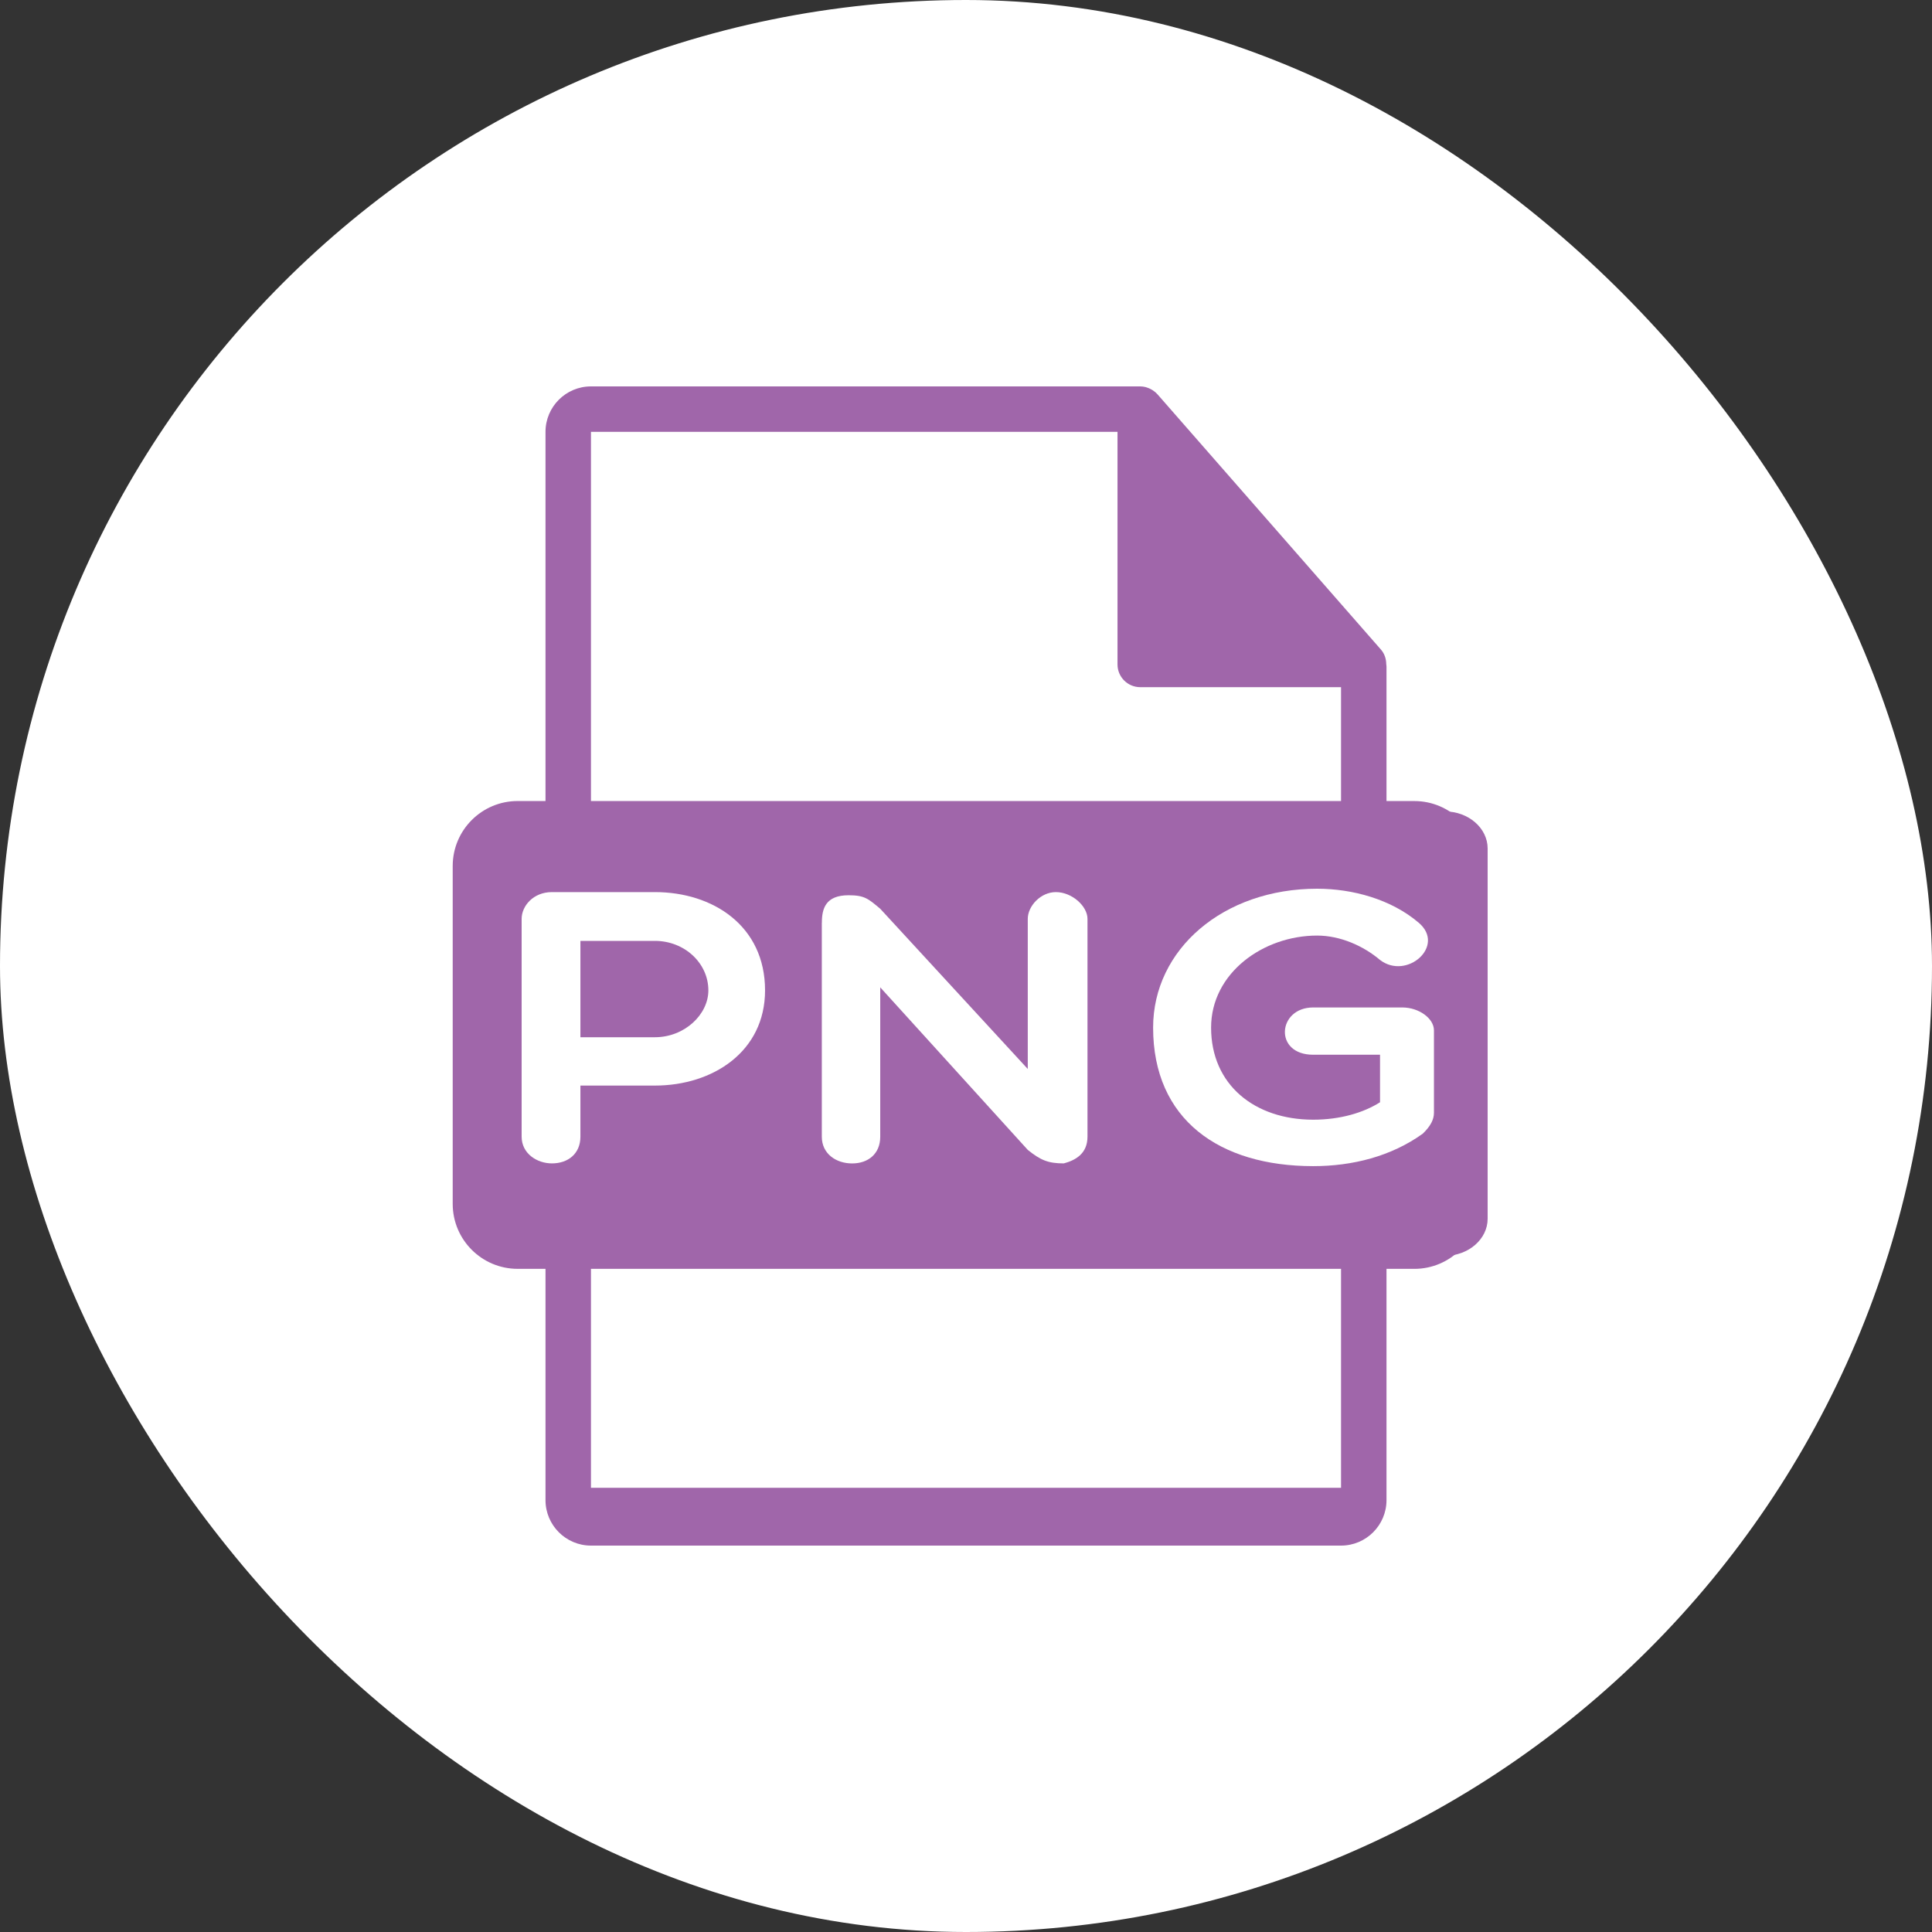 <?xml version="1.0" encoding="UTF-8"?> <svg xmlns="http://www.w3.org/2000/svg" width="100" height="100" viewBox="0 0 100 100" fill="none"><rect x="0" y="0" width="100" height="100" fill="#333333" stroke="none"/><rect width="100" height="100" rx="50" fill="white"></rect><g clip-path="url(#clip0_1097_1210)"><path d="M73.206 41.462H71.765V34.509C71.765 34.466 71.758 34.422 71.752 34.379C71.75 34.102 71.662 33.831 71.473 33.617L59.905 20.402C59.901 20.399 59.898 20.398 59.895 20.394C59.827 20.317 59.746 20.253 59.661 20.198C59.636 20.181 59.611 20.167 59.584 20.152C59.511 20.112 59.432 20.078 59.352 20.054C59.33 20.048 59.311 20.04 59.289 20.034C59.202 20.013 59.111 20 59.019 20H30.588C29.29 20 28.235 21.056 28.235 22.353V41.461H26.795C24.938 41.461 23.432 42.966 23.432 44.824V62.313C23.432 64.169 24.938 65.675 26.795 65.675H28.235V77.647C28.235 78.944 29.29 80 30.588 80H69.412C70.709 80 71.765 78.944 71.765 77.647V65.676H73.206C75.062 65.676 76.568 64.169 76.568 62.313V44.825C76.568 42.967 75.062 41.462 73.206 41.462ZM30.588 22.353H57.842V34.391C57.842 35.041 58.37 35.568 59.019 35.568H69.412V41.462H30.588V22.353ZM58.82 52.613C58.82 57.961 55.577 61.203 50.808 61.203C45.968 61.203 43.137 57.549 43.137 52.903C43.137 48.014 46.258 44.36 51.074 44.36C56.084 44.36 58.82 48.111 58.82 52.613ZM27.041 60.865V44.845C28.397 44.627 30.163 44.505 32.027 44.505C35.125 44.505 37.133 45.062 38.706 46.248C40.4 47.507 41.466 49.515 41.466 52.395C41.466 55.517 40.328 57.67 38.756 59.002C37.037 60.43 34.423 61.107 31.228 61.107C29.315 61.107 27.961 60.986 27.041 60.865ZM69.412 77.009H30.588V65.676H69.412V77.009ZM69.59 58.131C70.703 58.131 71.938 57.888 72.663 57.598L73.221 60.478C72.543 60.818 71.018 61.179 69.034 61.179C63.395 61.179 60.491 57.671 60.491 53.024C60.491 47.459 64.46 44.36 69.396 44.36C71.308 44.36 72.761 44.747 73.415 45.087L72.664 48.014C71.914 47.7 70.873 47.409 69.566 47.409C66.638 47.409 64.363 49.176 64.363 52.806C64.362 56.073 66.298 58.131 69.59 58.131Z" fill="#A066AA"></path><path d="M37.544 52.516C37.568 49.127 35.584 47.337 32.414 47.337C31.591 47.337 31.058 47.409 30.744 47.482V58.155C31.058 58.228 31.567 58.228 32.027 58.228C35.366 58.251 37.544 56.412 37.544 52.516Z" fill="#A066AA"></path><path d="M47.033 52.83C47.033 56.025 48.534 58.276 51.002 58.276C53.495 58.276 54.922 55.903 54.922 52.733C54.922 49.804 53.519 47.288 50.978 47.288C48.486 47.289 47.033 49.66 47.033 52.83Z" fill="#A066AA"></path><path d="M77 63.083C77 64.138 76.006 65 74.792 65H26.208C24.994 65 24 64.138 24 63.083V43.917C24 42.862 24.994 42 26.208 42H74.792C76.006 42 77 42.862 77 43.917V63.083Z" fill="#A066AA"></path><path d="M27 47.56C27 46.899 27.597 46.175 28.567 46.175H33.9C36.898 46.175 39.599 47.919 39.599 51.262C39.599 54.428 36.898 56.189 33.9 56.189H30.042V58.834C30.042 59.718 29.401 60.217 28.567 60.217C27.805 60.217 27 59.718 27 58.834V47.56ZM30.042 48.7V53.687H33.897C35.441 53.687 36.665 52.505 36.665 51.262C36.665 49.86 35.441 48.7 33.897 48.7H30.042Z" fill="white"></path><path d="M42.54 47.761C42.54 47.037 42.725 46.338 43.925 46.338C44.753 46.338 44.941 46.519 45.561 47.037L53.197 55.33V47.56C53.197 46.899 53.864 46.175 54.652 46.175C55.483 46.175 56.288 46.899 56.288 47.56V58.834C56.288 59.718 55.665 60.054 55.064 60.217C54.259 60.217 53.864 60.056 53.197 59.518L45.561 51.105V58.836C45.561 59.721 44.938 60.219 44.107 60.219C43.276 60.219 42.537 59.721 42.537 58.836V47.761H42.54Z" fill="white"></path><path d="M73.646 58.676C72.007 59.856 69.999 60.359 67.97 60.359C63.122 60.359 59.685 57.955 59.685 53.188C59.685 49.143 63.309 46 68.175 46C69.999 46 72.004 46.541 73.436 47.763C74.844 48.963 72.812 50.746 71.43 49.687C70.576 48.963 69.375 48.425 68.175 48.425C65.384 48.425 62.686 50.366 62.686 53.188C62.686 56.154 64.946 57.955 67.97 57.955C69.375 57.955 70.576 57.594 71.43 57.053V54.593H67.97C65.915 54.593 66.123 52.146 67.97 52.146H72.584C73.439 52.146 74.221 52.71 74.221 53.331V57.597C74.221 57.955 74.039 58.293 73.646 58.676Z" fill="white"></path></g><defs><clipPath id="clip0_1097_1210"><rect width="60" height="60" fill="white" transform="translate(20 20)"></rect></clipPath></defs></svg> 